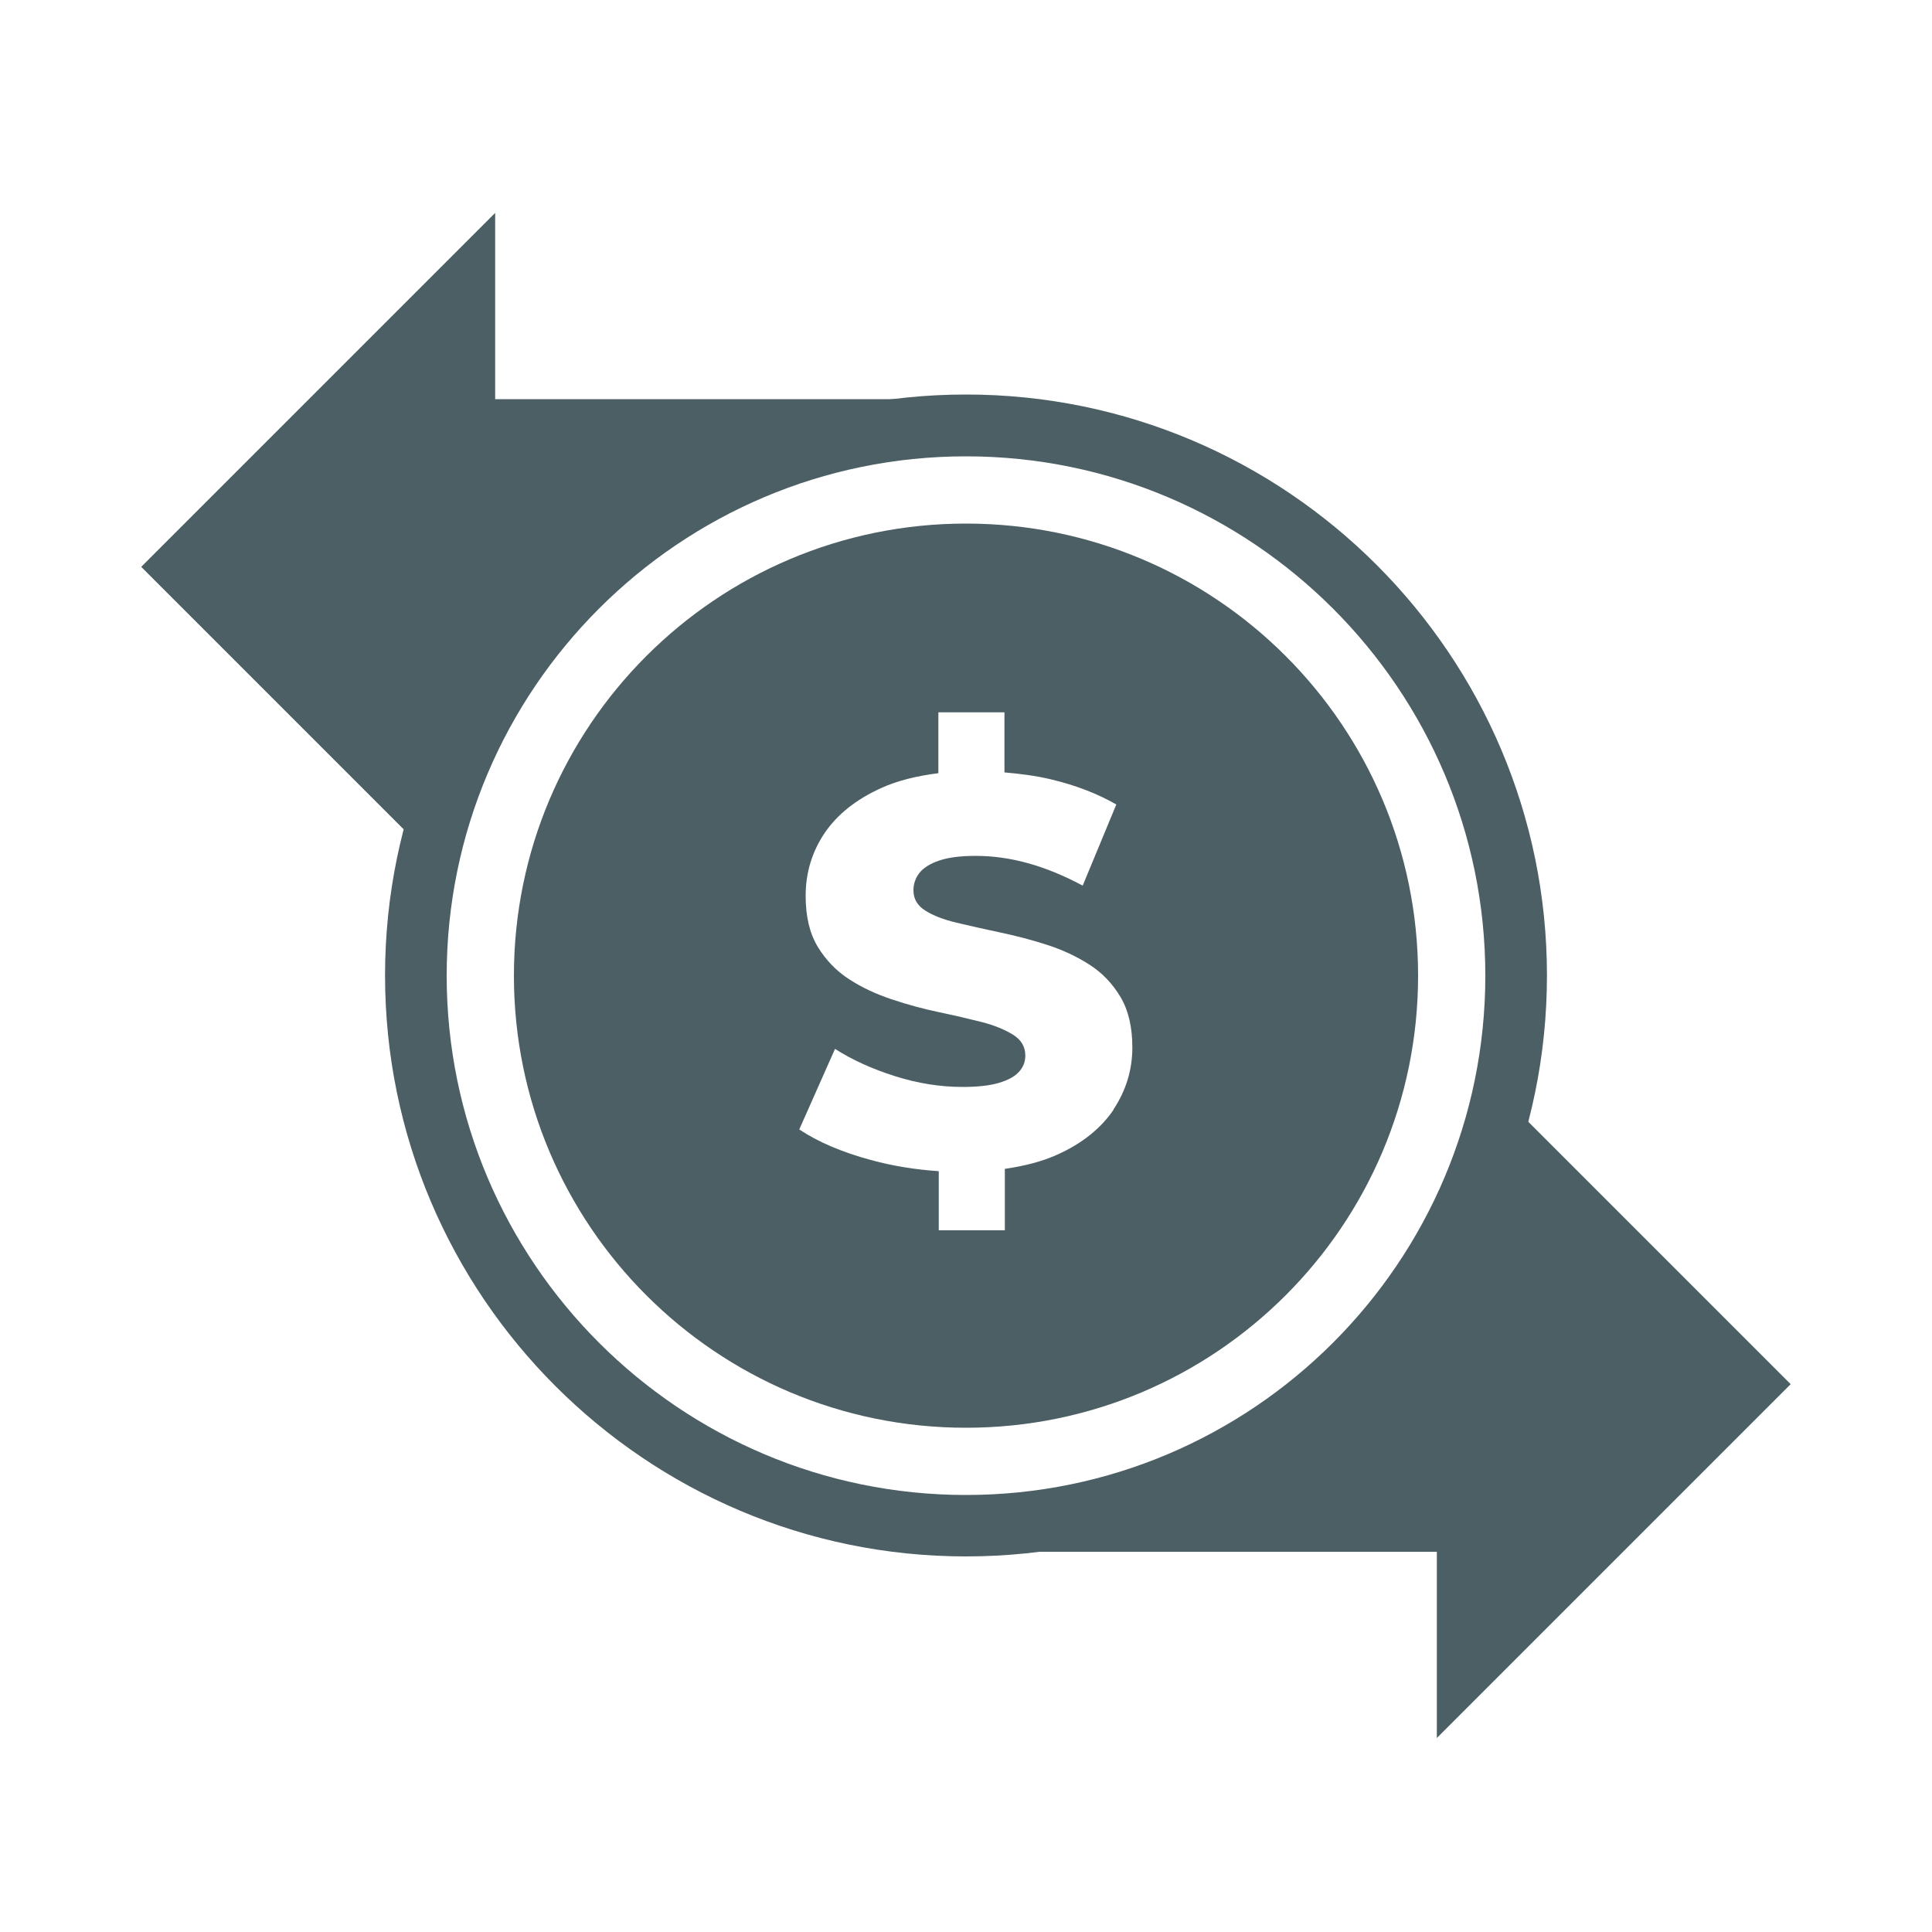 <?xml version="1.0" encoding="UTF-8"?>
<svg id="Layer_2" xmlns="http://www.w3.org/2000/svg" viewBox="0 0 100 100">
  <defs>
    <style>
      .cls-1 {
        fill: #4b5f65;
      }
    </style>
  </defs>
  <path class="cls-1" d="M50,80.56c-16.58,0-30.07-13.49-30.07-30.07s13.49-30.07,30.07-30.07c16.58,0,30.07,13.49,30.07,30.07,0,16.58-13.49,30.07-30.07,30.07ZM50,23.62c-14.82,0-26.88,12.06-26.88,26.88s12.06,26.88,26.88,26.88,26.88-12.06,26.88-26.88-12.06-26.88-26.88-26.88Z"/>
  <path class="cls-1" d="M50,22.33v-1.67s-24.37,0-24.37,0v-9.64S7.31,29.34,7.31,29.34l15.17,15.17c2.75-12.68,14.02-22.17,27.52-22.17Z"/>
  <path class="cls-1" d="M92.69,71.65l-15.17-15.17c-2.75,12.68-14.02,22.17-27.52,22.17v1.67s24.37,0,24.37,0v9.64s18.31-18.31,18.31-18.31Z"/>
  <path class="cls-1" d="M50,27.1c-12.92,0-23.4,10.48-23.4,23.4s10.48,23.4,23.4,23.4,23.4-10.48,23.4-23.4-10.48-23.4-23.4-23.4ZM57.65,57.42c-.66.98-1.64,1.77-2.94,2.35-.77.35-1.68.58-2.7.73v3.18h-3.42v-3.06c-1.21-.08-2.38-.27-3.52-.58-1.51-.41-2.74-.94-3.7-1.58l1.85-4.17c.89.57,1.93,1.04,3.1,1.41s2.33.56,3.5.56c.78,0,1.41-.07,1.88-.21.48-.14.82-.33,1.04-.57.22-.24.33-.52.33-.84,0-.46-.21-.82-.63-1.08s-.96-.49-1.63-.66c-.67-.17-1.4-.34-2.21-.51-.81-.17-1.62-.39-2.43-.66-.81-.27-1.55-.61-2.21-1.04-.67-.43-1.21-.99-1.63-1.68-.42-.69-.63-1.57-.63-2.64,0-1.2.33-2.28.98-3.25.66-.97,1.64-1.75,2.95-2.34.84-.38,1.83-.62,2.94-.76v-3.15h3.42v3.11c.81.07,1.62.17,2.41.36,1.26.3,2.39.73,3.38,1.3l-1.74,4.2c-.95-.51-1.89-.9-2.83-1.16-.93-.26-1.84-.38-2.71-.38-.78,0-1.41.08-1.88.24-.48.16-.82.38-1.03.64-.21.27-.31.57-.31.91,0,.44.21.79.61,1.04.41.26.95.47,1.63.63.68.16,1.42.33,2.23.5s1.62.38,2.43.64,1.54.6,2.21,1.03c.67.43,1.2.99,1.61,1.68.41.69.61,1.56.61,2.61,0,1.16-.33,2.23-.98,3.21Z"/>
</svg>